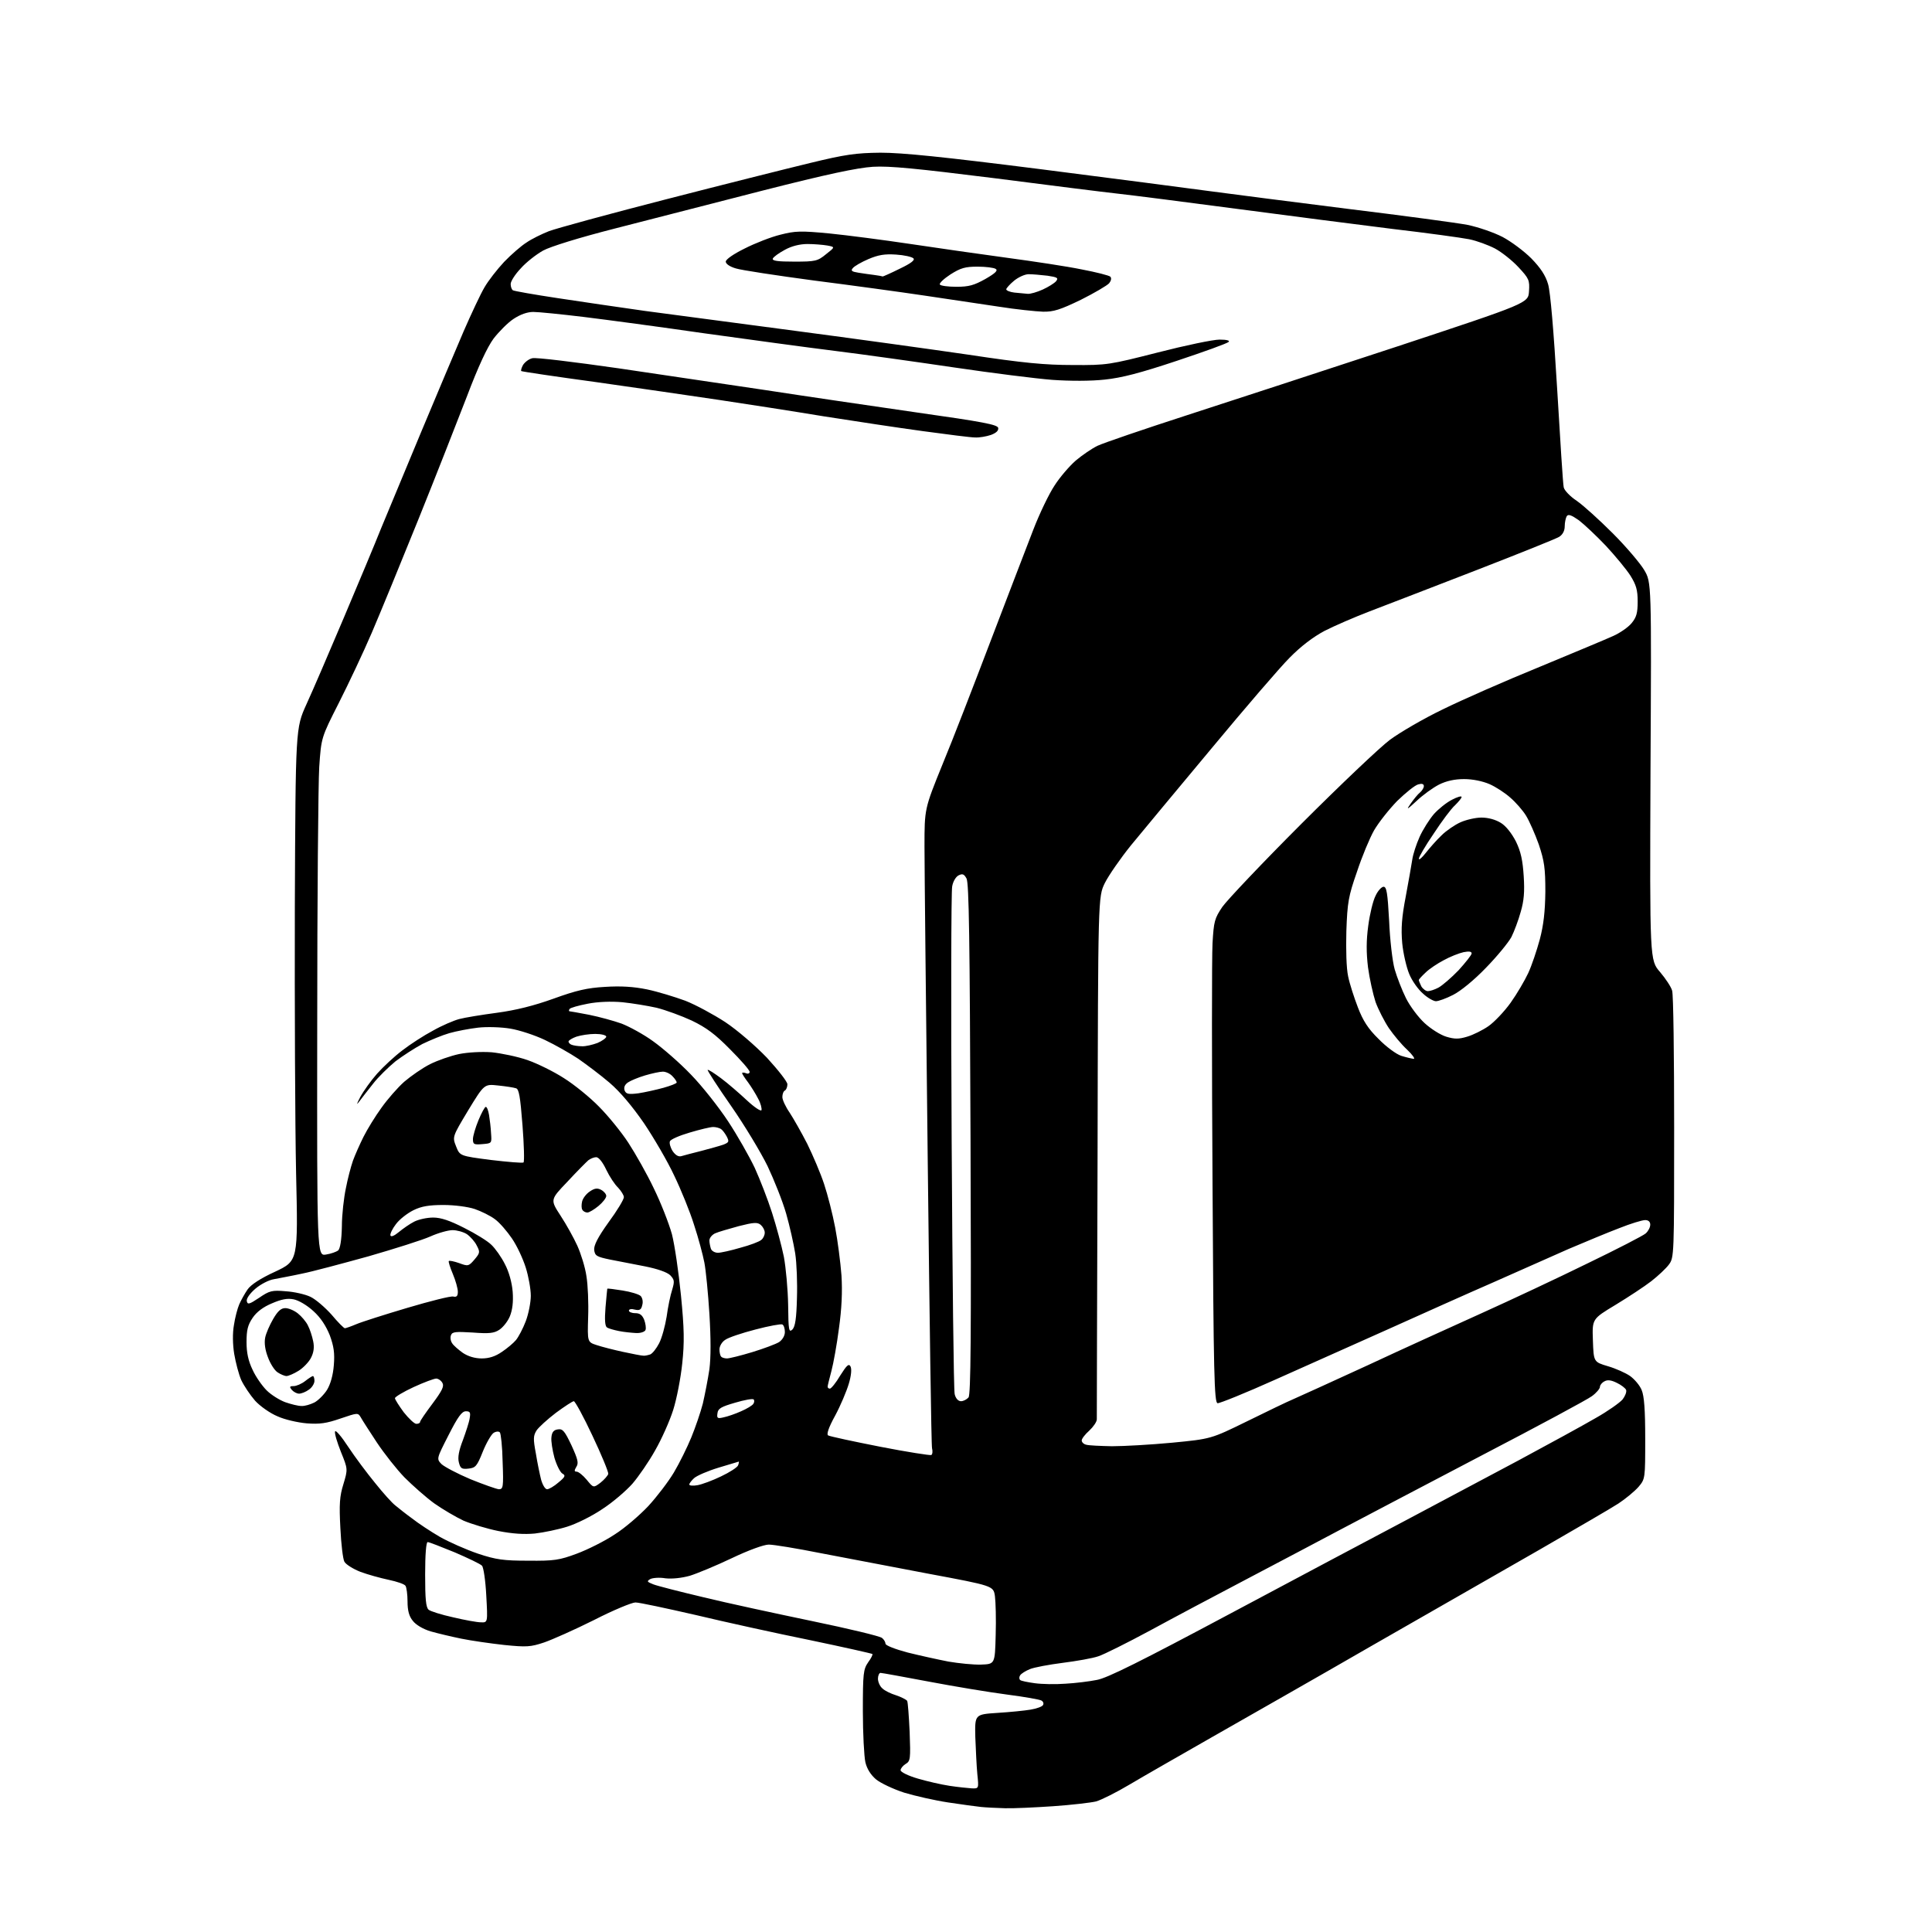 <?xml version="1.0" encoding="UTF-8" standalone="no"?>
<svg 
  version="1.1" 
  xmlns="http://www.w3.org/2000/svg" 
  xmlns:xlink="http://www.w3.org/1999/xlink" 
  xmlns:svg="http://www.w3.org/2000/svg"
  xmlns:rdf="http://www.w3.org/1999/02/22-rdf-syntax-ns#"
  xmlns:cc="http://creativecommons.org/ns#"
  xmlns:dc="http://purl.org/dc/elements/1.1/"
  viewBox="0 0 768 768"
  width="768"
  height="768"
>
<style>svg {background-color: white; }</style>"
<path stroke="none" fill="black" fill-rule="evenodd" d="M399.5,718.8C396.2,718.7 391.9,718.5 390.0,718.3C388.1,718.1 382.2,717.3 376.9,716.5C371.6,715.7 363.7,713.9 359.4,712.6C355.1,711.2 350.0,708.8 348.2,707.3C346.1,705.5 344.6,703.1 344.0,700.5C343.5,698.3 343.0,689.1 343.0,680.2C343.0,665.1 343.2,663.6 345.1,660.8C346.3,659.2 347.0,657.7 346.8,657.5C346.6,657.3 335.5,654.8 322.1,652.0C308.8,649.3 288.3,644.8 276.6,642.0C264.8,639.3 254.1,637.0 252.6,637.0C251.2,637.0 243.7,640.1 236.1,644.0C228.5,647.8 219.5,651.8 216.3,652.9C210.9,654.7 209.3,654.8 200.4,653.9C195.0,653.3 187.3,652.2 183.4,651.4C179.5,650.6 174.0,649.3 171.2,648.5C168.2,647.6 165.3,645.9 164.1,644.3C162.6,642.5 162.0,640.2 162.0,636.6C162.0,633.8 161.6,631.0 161.2,630.4C160.8,629.7 157.8,628.7 154.5,628.0C151.2,627.3 146.1,625.9 143.2,624.8C140.4,623.7 137.5,621.9 136.9,620.8C136.3,619.7 135.6,613.7 135.3,607.4C134.8,598.0 135.0,594.8 136.5,590.0C138.3,584.0 138.3,584.0 135.5,577.1C134.0,573.3 132.9,569.7 133.2,569.0C133.4,568.3 135.8,571.1 138.4,575.1C141.1,579.2 145.9,585.6 149.1,589.5C152.2,593.4 155.8,597.4 157.1,598.4C158.3,599.4 161.3,601.8 163.8,603.6C166.2,605.5 171.2,608.8 174.8,610.9C178.5,613.0 185.3,616.0 190.0,617.6C197.2,620.0 200.2,620.4 210.0,620.4C220.3,620.5 222.3,620.2 229.3,617.6C233.6,616.0 240.4,612.6 244.3,610.0C248.3,607.5 254.3,602.3 257.7,598.7C261.1,595.0 265.7,589.0 267.9,585.3C270.1,581.6 273.2,575.3 274.8,571.4C276.4,567.5 278.5,561.4 279.4,557.9C280.2,554.4 281.4,548.3 282.0,544.3C282.6,539.6 282.6,532.1 282.0,522.3C281.5,514.2 280.6,505.0 280.0,501.9C279.4,498.8 277.6,492.0 275.9,486.9C274.3,481.7 270.7,472.9 268.0,467.3C265.4,461.7 259.9,452.3 256.0,446.5C251.3,439.7 246.5,434.0 242.3,430.4C238.8,427.4 233.2,423.2 229.9,420.9C226.6,418.7 220.6,415.3 216.6,413.4C212.6,411.5 206.5,409.5 202.9,408.9C199.4,408.3 193.6,408.1 190.1,408.5C186.6,408.9 181.4,409.9 178.6,410.7C175.8,411.5 171.0,413.5 167.9,415.0C164.9,416.6 160.1,419.7 157.2,421.9C154.4,424.2 150.3,428.2 148.3,430.8C146.2,433.4 143.7,436.7 142.7,438.0C141.6,439.5 141.8,438.8 143.2,436.1C144.5,433.7 147.5,429.5 149.9,426.8C152.3,424.1 156.8,419.9 160.0,417.5C163.1,415.1 168.5,411.6 172.1,409.7C175.6,407.7 180.3,405.7 182.5,405.1C184.7,404.5 191.5,403.4 197.5,402.6C205.0,401.6 212.2,399.8 220.0,397.0C229.1,393.7 233.4,392.7 240.5,392.3C246.8,391.9 251.8,392.2 257.2,393.3C261.5,394.2 268.3,396.3 272.4,397.8C276.5,399.4 283.7,403.3 288.3,406.3C293.1,409.5 300.3,415.7 304.9,420.5C309.3,425.3 313.0,430.0 313.0,431.0C313.0,432.0 312.6,433.2 312.0,433.5C311.4,433.8 311.0,435.0 311.0,436.1C311.0,437.2 312.3,440.0 313.9,442.3C315.4,444.6 318.6,450.2 320.9,454.7C323.1,459.2 326.2,466.4 327.6,470.7C329.0,474.9 331.0,482.7 332.0,488.0C333.0,493.2 334.1,501.8 334.5,507.0C334.9,513.4 334.6,520.2 333.5,528.0C332.7,534.3 331.3,542.0 330.5,545.0C329.7,548.0 329.0,550.8 329.0,551.2C329.0,551.7 329.4,552.0 329.9,552.0C330.4,552.0 332.3,549.7 334.0,546.8C336.6,542.7 337.4,541.9 338.1,543.2C338.6,544.2 338.4,546.8 337.4,550.1C336.5,553.1 334.1,558.8 332.0,562.7C329.3,567.6 328.5,570.2 329.2,570.6C329.9,571.0 339.2,573.0 349.9,575.1C360.6,577.2 369.8,578.6 370.2,578.4C370.7,578.1 370.8,576.9 370.5,575.7C370.2,574.5 369.5,523.5 368.8,462.5C368.1,401.4 367.5,344.8 367.5,336.5C367.5,321.5 367.5,321.5 374.6,304.0C378.6,294.4 387.2,272.1 393.9,254.5C400.6,236.9 408.2,217.2 410.7,210.7C413.2,204.2 417.0,196.3 419.2,193.0C421.3,189.7 425.1,185.3 427.6,183.1C430.1,181.0 434.0,178.3 436.3,177.2C438.6,176.1 454.7,170.6 472.0,165.0C489.3,159.4 526.9,147.1 555.5,137.7C607.5,120.5 607.5,120.5 607.8,115.8C608.1,111.4 607.8,110.7 603.6,106.2C601.1,103.5 596.9,100.2 594.3,98.8C591.6,97.4 587.0,95.7 584.0,95.1C581.0,94.5 567.2,92.6 553.5,91.0C539.8,89.3 511.9,85.7 491.5,83.0C471.1,80.3 450.0,77.6 444.5,77.0C439.0,76.4 416.7,73.6 395.0,70.8C364.5,67.0 353.6,65.9 347.0,66.3C340.8,66.7 328.9,69.2 303.0,75.8C283.5,80.8 257.0,87.6 244.2,90.9C230.5,94.4 218.8,98.0 215.9,99.6C213.2,101.1 209.1,104.3 207.0,106.7C204.8,109.0 203.0,111.8 203.0,112.9C203.0,114.0 203.4,115.1 203.9,115.4C204.4,115.7 212.3,117.1 221.6,118.5C230.8,119.9 246.5,122.2 256.4,123.6C266.4,124.9 293.2,128.5 316.0,131.5C338.8,134.5 369.9,138.8 385.0,141.0C406.8,144.3 415.4,145.1 426.5,145.1C440.1,145.2 441.0,145.0 460.3,140.1C471.2,137.3 482.2,135.0 484.8,135.0C487.7,135.0 489.0,135.4 488.4,135.9C487.9,136.5 478.7,139.8 467.9,143.4C453.2,148.3 445.9,150.2 439.1,150.9C433.6,151.5 425.4,151.5 418.3,151.0C411.8,150.5 394.4,148.3 379.5,146.1C364.6,143.9 343.3,140.9 332.0,139.5C320.7,138.1 297.3,134.9 280.0,132.5C262.7,130.0 241.1,127.1 232.1,126.0C223.0,124.9 214.0,124.0 212.0,124.0C209.6,124.0 206.8,125.0 204.1,126.8C201.8,128.3 198.3,131.9 196.2,134.6C193.7,138.0 190.1,145.7 185.6,157.6C181.8,167.4 173.2,189.4 166.3,206.5C159.4,223.6 151.1,243.8 147.8,251.5C144.5,259.2 138.6,271.7 134.7,279.4C127.7,293.2 127.7,293.2 126.9,304.9C126.5,311.3 126.1,357.6 126.1,407.9C126.0,499.3 126.0,499.3 129.6,498.7C131.6,498.4 133.7,497.6 134.4,497.1C135.2,496.4 135.8,493.0 135.9,487.5C135.9,482.9 136.7,476.0 137.5,472.3C138.2,468.6 139.5,463.7 140.3,461.4C141.1,459.2 143.0,454.9 144.5,451.9C146.0,448.9 149.2,443.7 151.6,440.4C154.0,437.0 158.1,432.3 160.7,430.0C163.4,427.7 168.0,424.5 171.0,423.0C174.0,421.5 179.2,419.7 182.5,419.0C186.0,418.3 191.4,418.0 195.5,418.3C199.3,418.7 205.7,420.0 209.7,421.4C213.7,422.8 220.2,426.0 224.2,428.6C228.2,431.1 234.5,436.2 238.1,439.9C241.7,443.5 247.0,450.0 249.8,454.3C252.6,458.6 257.2,466.7 259.9,472.4C262.7,478.1 265.9,486.3 267.1,490.6C268.2,494.9 269.8,505.9 270.7,515.0C272.0,528.2 272.1,533.6 271.2,542.0C270.6,547.8 269.0,556.1 267.6,560.5C266.2,564.9 263.0,572.1 260.4,576.6C257.9,581.1 253.8,587.0 251.4,589.8C248.9,592.6 243.6,597.2 239.4,599.9C235.3,602.7 229.0,605.8 225.4,606.9C221.9,608.0 216.1,609.2 212.6,609.6C208.3,610.0 203.7,609.7 198.1,608.6C193.6,607.7 187.4,605.8 184.3,604.5C181.3,603.1 176.0,600.0 172.6,597.6C169.3,595.2 164.0,590.5 160.8,587.3C157.7,584.1 152.8,577.9 149.8,573.4C146.9,569.0 144.0,564.5 143.4,563.4C142.3,561.5 142.1,561.6 135.3,563.9C129.8,565.8 127.1,566.2 121.9,565.8C118.4,565.5 113.1,564.3 110.3,563.0C107.4,561.8 103.4,559.0 101.4,556.8C99.4,554.5 97.0,550.9 95.9,548.6C94.9,546.3 93.7,541.7 93.1,538.2C92.5,534.5 92.4,529.9 93.0,526.7C93.4,523.9 94.4,520.1 95.1,518.5C95.8,516.9 97.3,514.2 98.4,512.6C99.7,510.7 103.5,508.2 109.4,505.5C118.5,501.2 118.5,501.2 117.7,466.4C117.3,447.2 117.1,399.6 117.2,360.5C117.5,289.5 117.5,289.5 121.8,280.0C124.2,274.8 130.9,259.2 136.7,245.5C142.5,231.8 149.2,215.8 151.5,210.0C153.9,204.2 161.0,187.1 167.3,172.0C173.6,156.9 181.3,138.7 184.3,131.7C187.4,124.6 191.1,116.7 192.6,114.2C194.1,111.6 197.6,107.1 200.4,104.1C203.2,101.2 207.2,97.7 209.3,96.4C211.3,95.0 215.4,93.0 218.2,91.9C221.1,90.8 241.9,85.1 264.5,79.3C287.0,73.5 312.9,67.0 322.0,64.8C336.0,61.4 340.2,60.8 350.0,60.7C358.7,60.7 374.5,62.3 414.0,67.3C442.9,71.0 473.0,74.9 481.0,76.0C489.0,77.1 513.5,80.2 535.6,83.0C557.7,85.7 579.2,88.6 583.4,89.4C587.7,90.3 593.8,92.4 597.3,94.2C600.7,96.0 605.8,99.8 608.7,102.7C612.4,106.5 614.4,109.5 615.4,113.0C616.3,116.1 617.6,131.2 619.0,154.7C620.2,174.9 621.3,192.5 621.6,193.7C621.8,194.9 624.2,197.4 626.8,199.1C629.4,200.9 635.8,206.7 641.1,212.0C646.4,217.3 652.0,223.9 653.6,226.6C656.5,231.5 656.5,231.5 656.1,306.6C655.8,381.7 655.8,381.7 659.9,386.4C662.1,389.0 664.3,392.3 664.7,393.8C665.2,395.3 665.5,419.8 665.5,448.2C665.5,499.0 665.5,499.9 663.4,502.7C662.3,504.2 659.1,507.2 656.4,509.3C653.7,511.4 647.3,515.6 642.2,518.7C632.9,524.3 632.9,524.3 633.2,532.8C633.5,541.4 633.5,541.4 639.2,543.1C642.3,544.0 646.3,545.8 648.0,547.0C649.8,548.3 651.9,550.8 652.6,552.6C653.6,555.0 654.0,560.5 654.0,571.9C654.0,587.8 654.0,587.9 651.3,591.1C649.8,592.8 646.2,595.8 643.3,597.7C640.4,599.6 626.4,607.7 612.2,615.9C598.1,624.0 568.0,641.2 545.5,654.1C523.0,667.1 494.1,683.5 481.5,690.7C468.9,697.9 454.2,706.3 449.0,709.4C443.8,712.5 437.8,715.5 435.7,716.1C433.6,716.6 425.9,717.5 418.7,718.0C411.4,718.5 402.8,718.9 399.5,718.8zM386.3,710.9C389.1,711.0 389.1,711.0 388.5,705.2C388.2,702.1 387.9,695.5 387.7,690.5C387.5,681.5 387.5,681.5 396.5,680.9C401.4,680.6 407.4,680.0 409.7,679.6C412.1,679.2 414.3,678.4 414.6,677.8C415.0,677.2 414.7,676.4 414.0,676.0C413.4,675.6 407.2,674.5 400.2,673.6C393.3,672.7 379.4,670.4 369.4,668.5C359.3,666.6 350.6,665.0 350.0,665.0C349.5,665.0 349.0,666.1 349.0,667.3C349.0,668.6 349.8,670.4 350.8,671.2C351.7,672.1 354.2,673.3 356.2,673.9C358.3,674.6 360.2,675.6 360.6,676.1C360.9,676.6 361.3,682.2 361.6,688.5C362.0,699.2 361.9,700.1 360.0,701.2C358.9,701.9 358.0,703.0 358.0,703.7C358.0,704.4 361.0,705.9 364.8,707.0C368.5,708.1 374.2,709.4 377.5,709.9C380.8,710.4 384.8,710.8 386.3,710.9zM423.5,669.3C427.4,669.1 433.0,668.4 436.0,667.8C440.1,667.1 453.5,660.4 489.5,641.2C515.9,627.1 547.4,610.4 559.5,604.0C571.6,597.6 591.4,587.0 603.5,580.6C615.6,574.1 629.5,566.5 634.3,563.7C639.1,561.0 643.9,557.6 645.0,556.3C646.0,555.0 646.7,553.3 646.4,552.5C646.1,551.8 644.4,550.5 642.7,549.7C640.5,548.6 639.0,548.4 637.8,549.1C636.8,549.6 636.0,550.6 636.0,551.3C636.0,552.0 634.6,553.7 632.8,555.0C631.1,556.3 611.4,566.9 589.1,578.5C566.8,590.2 541.8,603.3 533.5,607.7C525.2,612.1 508.4,621.0 496.0,627.5C483.6,634.0 466.1,643.3 457.1,648.2C448.0,653.1 438.8,657.7 436.6,658.4C434.3,659.2 428.0,660.3 422.5,661.0C417.0,661.7 411.1,662.8 409.4,663.5C407.7,664.2 405.9,665.3 405.5,666.0C405.1,666.6 405.1,667.4 405.5,667.8C405.8,668.2 408.5,668.7 411.3,669.1C414.2,669.5 419.6,669.6 423.5,669.3zM390.0,661.7C395.5,661.5 395.5,661.5 395.8,650.0C396.0,643.7 395.8,636.7 395.5,634.5C394.9,630.4 394.9,630.4 369.2,625.6C355.1,622.9 335.7,619.2 326.2,617.4C316.7,615.5 307.5,614.0 305.6,614.0C303.7,614.0 297.6,616.2 290.9,619.4C284.6,622.4 277.1,625.5 274.2,626.4C270.9,627.3 267.2,627.7 264.5,627.4C262.2,627.0 259.5,627.2 258.5,627.7C257.0,628.6 257.2,628.8 259.7,629.8C261.2,630.4 270.2,632.7 279.5,634.9C288.9,637.2 308.4,641.4 322.8,644.4C337.3,647.4 349.8,650.4 350.6,651.1C351.4,651.7 352.0,652.8 352.0,653.4C352.0,654.1 355.9,655.6 360.8,656.9C365.6,658.1 372.9,659.7 377.0,660.5C381.1,661.2 387.0,661.8 390.0,661.7zM191.2,644.9C193.9,645.0 193.9,645.0 193.3,634.2C193.0,628.3 192.2,623.0 191.6,622.4C191.0,621.7 186.1,619.4 180.8,617.1C175.4,614.9 170.6,613.0 170.0,613.0C169.4,613.0 169.0,617.9 169.0,625.9C169.0,635.6 169.3,639.0 170.4,639.9C171.1,640.5 175.5,641.9 180.1,642.9C184.7,644.0 189.7,644.9 191.2,644.9zM198.3,592.0C200.0,592.0 200.2,591.2 199.8,581.1C199.7,575.1 199.1,569.8 198.7,569.4C198.3,568.9 197.1,569.0 196.2,569.6C195.3,570.2 193.3,573.6 191.9,577.1C189.6,582.9 189.0,583.5 186.2,583.8C183.5,584.1 183.0,583.7 182.4,581.3C181.9,579.4 182.4,576.6 184.0,572.5C185.2,569.2 186.5,565.3 186.7,563.8C187.1,561.5 186.9,561.0 185.2,561.0C183.6,561.0 182.0,563.2 178.3,570.5C173.5,579.9 173.5,579.9 175.5,582.0C176.7,583.1 181.8,585.8 187.0,588.0C192.2,590.1 197.3,591.9 198.3,592.0zM217.5,592.0C218.2,592.0 220.3,590.8 222.0,589.3C224.7,587.1 224.9,586.5 223.6,585.8C222.7,585.3 221.3,582.5 220.4,579.5C219.6,576.5 219.0,572.8 219.2,571.3C219.4,569.3 220.1,568.4 221.8,568.2C223.7,567.9 224.5,568.9 227.2,574.6C229.7,580.1 230.1,581.6 229.1,583.1C228.2,584.6 228.3,585.0 229.2,585.0C229.9,585.0 231.7,586.4 233.2,588.2C235.9,591.5 235.9,591.5 238.7,589.4C240.2,588.2 241.6,586.6 241.8,585.9C241.9,585.1 239.1,578.3 235.5,570.7C232.0,563.2 228.6,557.0 228.1,557.0C227.6,557.0 224.4,559.1 221.0,561.6C217.6,564.2 214.2,567.3 213.3,568.6C212.0,570.7 211.9,571.9 213.0,577.7C213.6,581.5 214.6,586.2 215.1,588.2C215.7,590.3 216.7,592.0 217.5,592.0zM277.2,590.4C279.0,590.1 283.3,588.5 286.6,586.9C290.0,585.3 293.1,583.3 293.4,582.5C293.7,581.7 293.8,581.0 293.7,581.0C293.6,581.0 290.0,582.1 285.7,583.4C281.4,584.7 277.0,586.6 275.9,587.6C274.9,588.5 274.0,589.7 274.0,590.1C274.0,590.6 275.5,590.7 277.2,590.4zM442.0,574.9C446.7,574.9 457.4,574.3 465.9,573.5C481.4,572.0 481.4,572.0 495.7,565.0C503.6,561.1 511.9,557.1 514.3,556.1C516.6,555.1 529.8,549.1 543.5,542.8C557.2,536.4 577.7,527.1 589.0,522.0C600.3,516.9 619.1,508.1 630.9,502.3C642.7,496.6 653.2,491.2 654.2,490.3C655.2,489.4 656.0,487.9 656.0,486.8C656.0,485.7 655.3,485.0 654.0,485.0C652.8,485.0 648.2,486.4 643.7,488.2C639.2,489.9 630.1,493.7 623.5,496.5C616.9,499.4 603.4,505.4 593.5,509.8C583.6,514.1 564.9,522.5 552.0,528.3C539.1,534.1 518.8,543.1 507.0,548.4C495.2,553.7 484.8,557.9 484.0,557.8C482.7,557.5 482.4,546.8 482.0,470.9C481.7,423.3 481.7,380.1 482.0,374.9C482.5,366.3 482.8,365.1 485.9,360.5C487.8,357.8 501.9,342.9 517.4,327.4C532.8,312.0 548.6,297.0 552.5,294.1C556.4,291.2 565.8,285.7 573.5,282.0C581.2,278.2 598.5,270.6 612.0,265.1C625.5,259.5 638.7,254.0 641.3,252.8C644.0,251.6 647.3,249.3 648.6,247.7C650.5,245.4 651.0,243.7 651.0,239.1C651.0,234.5 650.4,232.5 648.1,228.8C646.5,226.3 642.1,221.0 638.4,217.0C634.6,213.0 629.7,208.4 627.6,206.8C624.6,204.7 623.4,204.3 622.8,205.2C622.4,205.9 622.0,207.7 622.0,209.2C622.0,211.0 621.2,212.5 619.8,213.4C618.5,214.2 603.5,220.2 586.5,226.8C569.5,233.4 550.5,240.7 544.5,243.0C538.5,245.3 530.4,248.8 526.5,250.8C522.0,253.2 517.1,256.9 512.6,261.5C508.8,265.3 494.8,281.6 481.6,297.5C468.3,313.4 453.9,330.8 449.6,336.0C445.4,341.2 440.7,348.0 439.2,351.0C436.5,356.5 436.5,356.5 436.3,459.5C436.1,516.1 436.0,563.3 436.0,564.2C436.0,565.2 434.6,567.2 433.0,568.7C431.4,570.1 430.0,571.9 430.0,572.6C430.0,573.3 430.8,574.1 431.8,574.3C432.7,574.6 437.3,574.8 442.0,574.9zM165.5,566.0C166.3,566.0 167.0,565.7 167.0,565.2C167.0,564.8 169.2,561.6 171.9,558.0C175.7,552.9 176.6,551.1 175.9,549.8C175.4,548.8 174.2,548.0 173.4,548.0C172.6,548.0 168.5,549.5 164.4,551.4C160.3,553.3 157.0,555.3 157.0,555.8C157.0,556.3 158.6,558.8 160.5,561.4C162.5,563.9 164.7,566.0 165.5,566.0zM287.7,563.4C289.2,563.1 292.4,562.0 294.6,561.0C296.9,560.0 299.1,558.7 299.5,558.0C299.9,557.4 299.9,556.6 299.6,556.3C299.2,555.9 295.9,556.5 292.2,557.6C286.7,559.2 285.4,559.9 285.2,561.8C284.9,563.8 285.2,564.0 287.7,563.4zM119.8,558.9C121.1,559.0 123.4,558.3 125.0,557.5C126.5,556.7 128.8,554.4 130.0,552.5C131.4,550.2 132.4,546.6 132.7,542.7C133.1,537.9 132.7,535.2 131.1,530.8C129.6,527.1 127.5,523.8 124.6,521.2C122.0,518.8 118.7,516.9 116.7,516.5C114.2,516.0 111.8,516.5 108.1,518.1C104.7,519.5 102.0,521.5 100.4,523.9C98.5,526.7 98.0,528.7 98.0,533.5C98.0,537.7 98.7,541.0 100.4,544.5C101.6,547.2 104.2,550.9 106.0,552.7C107.8,554.5 111.2,556.6 113.4,557.4C115.7,558.2 118.5,558.9 119.8,558.9zM382.0,557.0C383.0,557.0 384.3,556.3 385.0,555.5C385.9,554.4 386.1,531.6 385.8,452.8C385.5,373.3 385.2,351.0 384.2,349.2C383.2,347.4 382.6,347.2 381.0,348.0C379.9,348.6 378.8,350.5 378.5,352.4C378.1,354.2 378.0,399.8 378.3,453.6C378.6,507.4 379.1,552.7 379.5,554.2C379.9,555.9 380.9,557.0 382.0,557.0zM118.9,554.0C118.0,554.0 116.7,553.3 116.0,552.5C115.0,551.3 115.1,551.0 116.7,551.0C117.8,551.0 119.9,550.1 121.3,549.0C122.7,547.9 124.1,547.0 124.4,547.0C124.7,547.0 125.0,547.9 125.0,548.9C125.0,550.0 124.0,551.6 122.8,552.4C121.6,553.3 119.8,554.0 118.9,554.0zM113.9,547.0C113.1,547.0 111.5,546.3 110.3,545.5C109.1,544.7 107.4,542.0 106.5,539.5C105.4,536.7 105.0,533.9 105.4,531.8C105.7,530.1 107.2,526.7 108.6,524.3C110.4,521.2 111.7,520.0 113.4,520.0C114.7,520.0 116.9,520.9 118.4,522.1C119.8,523.2 121.7,525.4 122.4,526.9C123.2,528.4 124.1,531.2 124.5,533.2C125.0,535.6 124.7,537.7 123.6,539.8C122.8,541.4 120.5,543.8 118.7,544.9C116.8,546.1 114.6,547.0 113.9,547.0zM191.5,540.0C194.4,540.0 196.9,539.2 199.5,537.4C201.6,536.0 204.1,533.9 205.1,532.7C206.1,531.5 207.9,528.1 209.0,525.2C210.1,522.3 211.0,517.7 211.0,515.1C211.0,512.4 210.1,507.4 209.0,503.9C207.9,500.4 205.5,495.2 203.5,492.3C201.6,489.5 198.6,486.0 196.8,484.7C195.0,483.3 191.3,481.5 188.7,480.6C186.0,479.7 180.6,479.0 176.3,479.0C170.6,479.0 167.5,479.5 164.3,481.1C161.9,482.3 158.8,484.7 157.4,486.6C156.0,488.4 155.0,490.5 155.2,491.1C155.4,491.8 156.7,491.3 158.5,489.8C160.2,488.4 162.9,486.5 164.7,485.6C166.5,484.7 169.8,484.0 172.2,484.0C175.3,484.0 178.8,485.2 184.5,488.1C188.9,490.3 193.8,493.3 195.3,494.8C196.9,496.3 199.3,499.7 200.7,502.5C202.3,505.5 203.5,509.8 203.8,513.5C204.1,517.6 203.7,520.7 202.7,523.2C201.9,525.2 200.0,527.6 198.5,528.6C196.4,530.0 194.4,530.2 187.9,529.7C181.2,529.3 179.8,529.4 179.3,530.7C178.9,531.6 179.1,533.0 179.7,533.9C180.2,534.8 182.2,536.5 184.0,537.8C186.1,539.2 188.8,540.0 191.5,540.0zM289.0,540.0C289.9,540.0 294.4,538.9 299.0,537.5C303.6,536.1 308.4,534.3 309.7,533.5C311.0,532.6 312.0,531.0 312.0,529.5C312.0,528.2 311.6,526.8 311.0,526.5C310.5,526.2 305.6,527.1 300.3,528.5C294.9,529.9 289.5,531.7 288.3,532.6C287.0,533.4 286.0,535.1 286.0,536.4C286.0,537.6 286.3,539.0 286.7,539.3C287.0,539.7 288.1,540.0 289.0,540.0zM255.7,538.9C256.3,539.0 257.6,538.7 258.5,538.4C259.4,538.0 260.9,536.1 262.0,534.0C263.1,531.9 264.4,527.1 265.0,523.4C265.5,519.6 266.5,514.8 267.2,512.7C268.2,509.3 268.1,508.7 266.4,506.9C265.1,505.7 261.4,504.4 256.4,503.4C252.1,502.6 245.8,501.3 242.5,500.7C237.2,499.6 236.5,499.2 236.2,496.9C236.0,495.1 237.6,491.9 241.9,485.9C245.3,481.3 248.0,476.8 248.0,475.9C248.0,475.1 246.9,473.4 245.7,472.1C244.4,470.9 242.3,467.7 241.0,465.0C239.6,462.0 238.0,460.0 237.0,460.0C236.1,460.0 234.7,460.6 233.9,461.2C233.1,461.9 229.3,465.7 225.6,469.7C218.7,476.9 218.7,476.9 222.8,483.2C225.1,486.7 228.1,492.1 229.5,495.2C230.9,498.3 232.6,503.7 233.1,507.2C233.7,510.7 234.0,518.0 233.8,523.5C233.5,533.5 233.5,533.5 237.2,534.7C239.3,535.4 244.0,536.6 247.7,537.4C251.4,538.2 255.0,538.9 255.7,538.9zM252.8,529.9C251.0,529.8 247.9,529.5 246.0,529.1C244.0,528.7 241.9,528.1 241.3,527.7C240.5,527.2 240.3,524.7 240.7,519.7C241.0,515.8 241.4,512.4 241.4,512.3C241.5,512.1 244.3,512.5 247.5,513.0C250.7,513.5 254.0,514.5 254.7,515.2C255.4,516.0 255.7,517.5 255.3,518.8C254.9,520.7 254.2,521.0 252.4,520.6C251.0,520.2 250.0,520.4 250.0,521.0C250.0,521.5 251.1,522.0 252.5,522.0C254.3,522.0 255.3,522.7 256.1,524.7C256.6,526.1 256.9,527.9 256.6,528.7C256.3,529.4 254.7,530.0 252.8,529.9zM315.0,528.5C316.1,527.3 316.6,524.2 316.8,516.0C317.0,510.0 316.7,502.0 316.1,498.2C315.5,494.4 313.9,487.3 312.5,482.4C311.1,477.5 307.7,469.0 305.1,463.5C302.4,458.0 295.9,447.2 290.6,439.6C285.3,432.0 281.1,425.5 281.3,425.3C281.6,425.1 283.9,426.6 286.6,428.6C289.3,430.6 293.9,434.6 296.9,437.4C299.9,440.2 302.5,441.9 302.7,441.3C302.9,440.7 302.4,438.6 301.4,436.8C300.5,435.0 298.7,432.1 297.4,430.3C296.1,428.6 295.0,426.9 295.0,426.6C295.0,426.3 295.7,426.3 296.5,426.6C297.3,427.0 298.0,426.7 298.0,426.1C298.0,425.4 294.5,421.4 290.2,417.1C284.3,411.1 280.8,408.5 275.0,405.7C270.9,403.8 264.6,401.5 261.0,400.6C257.4,399.8 251.3,398.8 247.4,398.4C243.0,398.0 237.6,398.2 233.6,399.0C230.0,399.7 226.7,400.6 226.4,401.1C226.1,401.6 226.1,402.0 226.4,402.0C226.6,402.0 230.1,402.6 234.2,403.4C238.2,404.2 244.0,405.8 247.1,406.9C250.2,408.1 255.9,411.2 259.6,413.9C263.4,416.6 270.2,422.5 274.6,427.1C279.1,431.7 285.7,440.1 289.4,445.7C293.1,451.3 297.8,459.6 300.0,464.2C302.1,468.8 305.2,476.8 306.9,482.1C308.6,487.4 310.7,495.2 311.6,499.6C312.4,503.9 313.2,512.6 313.3,518.8C313.4,528.9 313.6,529.8 315.0,528.5zM137.1,528.0C137.4,528.0 139.5,527.3 141.6,526.4C143.7,525.5 152.8,522.6 161.9,519.9C171.0,517.2 179.3,515.1 180.2,515.4C181.5,515.7 182.0,515.2 182.0,513.5C182.0,512.2 181.1,509.0 180.0,506.4C178.9,503.8 178.2,501.5 178.4,501.3C178.6,501.0 180.5,501.4 182.5,502.1C186.0,503.4 186.3,503.4 188.6,500.7C190.8,498.1 190.9,497.7 189.5,495.1C188.8,493.6 187.0,491.6 185.6,490.6C184.2,489.7 181.6,489.0 179.9,489.0C178.2,489.0 174.2,490.1 171.1,491.5C168.0,492.9 156.9,496.4 146.5,499.4C136.0,502.3 124.1,505.5 120.0,506.3C115.9,507.2 110.9,508.1 108.9,508.5C106.9,508.8 103.6,510.5 101.5,512.3C99.3,514.2 97.9,516.2 98.1,517.2C98.4,518.7 99.1,518.5 103.0,515.9C107.1,513.1 108.1,512.8 113.6,513.3C116.9,513.5 121.3,514.5 123.4,515.5C125.5,516.5 129.2,519.7 131.8,522.6C134.3,525.6 136.7,528.0 137.1,528.0zM285.4,498.0C286.5,498.0 290.6,497.1 294.3,496.0C298.1,495.0 301.8,493.6 302.6,492.9C303.4,492.3 304.0,491.0 304.0,490.0C304.0,489.0 303.3,487.7 302.4,486.9C301.1,485.8 299.6,485.9 293.7,487.4C289.7,488.5 285.5,489.7 284.2,490.3C283.0,490.9 282.0,492.1 282.0,493.1C282.0,494.0 282.3,495.5 282.6,496.4C282.9,497.3 284.2,498.0 285.4,498.0zM233.5,482.0C232.7,482.0 231.8,481.5 231.5,480.9C231.1,480.4 231.1,478.8 231.4,477.6C231.7,476.3 233.1,474.5 234.5,473.6C236.4,472.3 237.5,472.2 239.0,473.0C240.1,473.6 241.0,474.7 241.0,475.4C241.0,476.2 239.6,478.0 237.9,479.4C236.2,480.8 234.2,482.0 233.5,482.0zM208.1,462.1C208.5,461.8 208.3,455.1 207.7,447.3C206.8,435.8 206.3,432.9 205.1,432.6C204.2,432.3 201.0,431.8 198.0,431.5C192.5,430.9 192.5,430.9 186.1,441.4C179.8,451.9 179.8,451.9 181.3,455.7C182.8,459.5 182.8,459.5 195.1,461.1C201.9,461.9 207.8,462.4 208.1,462.1zM270.8,459.6C271.7,459.3 275.3,458.4 278.8,457.5C282.2,456.6 286.2,455.5 287.6,455.0C289.8,454.1 289.9,453.8 288.9,451.8C288.2,450.5 287.2,449.2 286.6,448.8C286.0,448.4 284.6,448.0 283.5,448.0C282.4,448.0 278.2,449.0 274.2,450.2C270.1,451.4 266.6,452.9 266.3,453.7C266.0,454.4 266.5,456.2 267.4,457.6C268.5,459.2 269.7,459.9 270.8,459.6zM191.8,454.8C188.4,455.1 188.0,454.9 188.0,452.8C188.0,451.6 189.0,448.2 190.2,445.3C191.4,442.4 192.7,440.0 193.1,440.0C193.6,440.0 194.1,441.5 194.4,443.2C194.7,445.0 195.1,448.3 195.2,450.5C195.5,454.5 195.5,454.5 191.8,454.8zM253.8,434.6C256.4,434.2 260.9,433.2 263.8,432.4C266.6,431.6 269.0,430.7 269.0,430.3C269.0,429.9 268.3,428.8 267.3,427.8C266.4,426.8 264.7,426.0 263.5,426.0C262.3,426.0 259.1,426.7 256.4,427.5C253.7,428.3 250.6,429.6 249.6,430.3C248.3,431.2 247.9,432.3 248.3,433.5C248.9,434.9 249.8,435.1 253.8,434.6zM561.9,420.9C562.7,421.0 561.5,419.3 559.3,417.2C557.1,415.2 553.9,411.3 552.1,408.7C550.3,406.0 547.9,401.3 546.8,398.3C545.8,395.2 544.4,389.0 543.8,384.5C543.1,378.6 543.1,373.9 543.9,368.0C544.5,363.4 545.8,358.0 546.8,356.1C547.7,354.1 549.2,352.5 550.0,352.5C551.2,352.5 551.6,355.0 552.2,366.0C552.5,373.4 553.5,382.1 554.4,385.3C555.3,388.4 557.3,393.6 558.9,396.8C560.5,400.0 563.8,404.4 566.3,406.7C568.8,409.0 572.6,411.4 574.9,412.1C578.2,413.1 579.9,413.1 583.2,412.1C585.6,411.4 589.4,409.5 591.7,407.9C594.0,406.3 598.0,402.1 600.5,398.6C603.0,395.1 606.1,389.8 607.5,386.8C608.9,383.8 610.9,377.8 612.1,373.4C613.6,367.7 614.2,362.4 614.3,354.5C614.3,345.1 613.9,342.3 611.7,335.7C610.2,331.5 607.9,326.3 606.6,324.2C605.3,322.1 602.5,318.9 600.4,317.1C598.3,315.2 594.6,312.8 592.1,311.7C589.3,310.5 585.4,309.7 582.0,309.7C578.3,309.7 575.0,310.4 572.0,311.9C569.5,313.2 565.5,316.1 563.1,318.4C559.2,322.0 558.9,322.1 560.8,319.4C562.0,317.7 563.6,315.7 564.5,315.0C565.3,314.3 566.0,313.2 566.0,312.5C566.0,311.6 565.2,311.4 563.8,311.8C562.5,312.1 558.8,315.1 555.4,318.4C552.1,321.8 548.0,327.0 546.2,330.1C544.5,333.1 541.4,340.5 539.4,346.6C536.0,356.3 535.6,358.8 535.2,370.1C535.0,377.5 535.2,384.9 535.9,388.1C536.5,391.1 538.3,396.6 539.8,400.5C541.8,405.7 543.8,408.9 548.0,413.0C551.0,416.1 555.1,419.1 557.0,419.7C558.9,420.3 561.1,420.8 561.9,420.9zM231.3,415.9C232.8,416.0 235.6,415.3 237.5,414.6C239.4,413.8 241.0,412.6 241.0,412.1C241.0,411.5 239.0,411.0 236.6,411.0C234.3,411.0 230.9,411.5 229.1,412.1C227.4,412.7 226.0,413.6 226.0,414.0C226.0,414.5 226.6,415.1 227.2,415.3C227.9,415.6 229.8,415.9 231.3,415.9zM570.8,398.0C569.9,398.0 567.5,396.7 565.7,395.0C563.8,393.4 561.3,389.9 560.2,387.2C559.1,384.6 557.8,379.0 557.4,374.9C556.9,369.1 557.2,364.7 558.8,356.4C559.9,350.4 561.1,343.8 561.4,341.7C561.7,339.6 563.0,335.6 564.3,332.7C565.6,329.8 568.2,325.7 570.0,323.6C571.8,321.6 575.0,319.0 577.2,317.9C579.3,316.8 581.0,316.3 581.0,316.8C581.0,317.3 579.8,318.7 578.4,320.1C576.9,321.4 573.1,326.5 569.9,331.4C566.6,336.2 564.0,340.7 564.0,341.4C564.1,342.0 565.3,340.9 566.8,339.0C568.3,337.1 571.0,334.0 573.0,332.1C574.9,330.2 578.3,327.9 580.5,326.9C582.7,325.9 586.5,325.0 588.9,325.0C591.6,325.0 594.5,325.8 596.6,327.1C598.6,328.3 600.9,331.2 602.6,334.5C604.6,338.6 605.3,342.1 605.7,348.3C606.1,354.5 605.8,358.1 604.5,362.5C603.6,365.8 601.9,370.3 600.8,372.5C599.6,374.7 595.1,380.2 590.7,384.7C586.0,389.6 580.6,394.0 577.6,395.5C574.9,396.9 571.8,398.0 570.8,398.0zM567.6,394.0C568.4,394.0 570.3,393.4 571.8,392.6C573.3,391.8 576.9,388.7 579.8,385.7C582.6,382.6 585.0,379.6 585.0,379.0C585.0,378.2 583.9,378.1 581.8,378.5C580.0,378.9 576.4,380.3 573.9,381.7C571.4,383.0 568.1,385.2 566.7,386.6C565.2,388.0 564.0,389.3 564.0,389.6C564.0,389.9 564.5,391.0 565.0,392.1C565.6,393.1 566.8,394.0 567.6,394.0zM387.6,173.9C385.9,173.9 376.6,172.7 367.0,171.4C357.4,170.1 339.6,167.4 327.5,165.5C315.4,163.5 296.7,160.6 286.0,159.0C275.3,157.4 253.2,154.2 237.0,151.9C220.8,149.7 207.4,147.7 207.2,147.5C207.0,147.3 207.3,146.2 207.9,145.1C208.6,144.0 210.2,142.7 211.6,142.4C212.9,142.0 228.3,143.9 245.8,146.4C263.2,149.0 289.6,152.9 304.5,155.1C319.4,157.4 346.1,161.3 364.0,163.9C390.9,167.7 396.5,168.8 396.8,170.1C397.0,171.2 396.0,172.1 393.9,172.9C392.1,173.5 389.3,174.0 387.6,173.9zM414.6,123.9C411.8,123.8 403.9,123.0 397.0,121.9C390.1,120.9 376.9,118.9 367.5,117.5C358.1,116.1 338.4,113.4 323.5,111.5C308.6,109.5 294.7,107.4 292.5,106.7C290.1,106.0 288.5,104.9 288.5,104.0C288.5,103.1 291.7,100.9 296.0,98.8C300.1,96.7 306.5,94.2 310.2,93.3C316.1,91.8 318.2,91.7 329.7,92.8C336.7,93.5 351.3,95.4 362.0,97.0C372.7,98.6 390.1,101.1 400.5,102.5C410.9,103.9 424.2,105.9 430.0,107.1C435.8,108.2 440.9,109.5 441.4,110.0C441.9,110.6 441.7,111.6 440.9,112.6C440.1,113.5 435.0,116.5 429.6,119.2C421.5,123.1 418.8,124.0 414.6,123.9zM408.5,116.8C409.6,116.9 412.3,116.1 414.5,115.1C416.7,114.1 419.1,112.6 419.8,111.8C420.8,110.5 420.4,110.2 416.4,109.6C413.8,109.3 410.5,109.0 408.9,109.0C407.4,109.0 404.8,110.2 403.1,111.6C401.4,113.0 400.0,114.6 400.0,115.0C400.0,115.5 401.5,116.1 403.2,116.3C405.0,116.5 407.4,116.7 408.5,116.8zM380.2,114.0C385.2,114.0 387.2,113.4 391.7,110.9C395.7,108.6 396.8,107.5 395.8,106.9C395.1,106.4 391.8,106.0 388.6,106.0C383.7,106.0 381.9,106.5 377.8,109.1C375.2,110.8 373.3,112.6 373.6,113.1C373.9,113.6 376.8,114.0 380.2,114.0zM350.9,109.9C351.1,109.9 354.1,108.6 357.7,106.8C362.1,104.7 363.8,103.4 363.1,102.7C362.5,102.1 359.4,101.4 356.2,101.2C351.7,100.9 349.2,101.3 345.2,103.0C342.4,104.2 339.6,105.8 339.0,106.6C338.1,107.6 338.6,108.0 341.2,108.4C343.0,108.7 345.9,109.1 347.5,109.3C349.1,109.5 350.7,109.8 350.9,109.9zM315.8,104.0C324.1,104.0 325.0,103.8 328.3,101.1C332.0,98.2 332.0,98.2 328.9,97.6C327.1,97.3 323.6,97.0 321.0,97.0C318.0,97.0 314.7,97.8 312.0,99.3C309.6,100.6 307.5,102.1 307.2,102.8C306.9,103.7 309.2,104.0 315.8,104.0z" />

</svg>